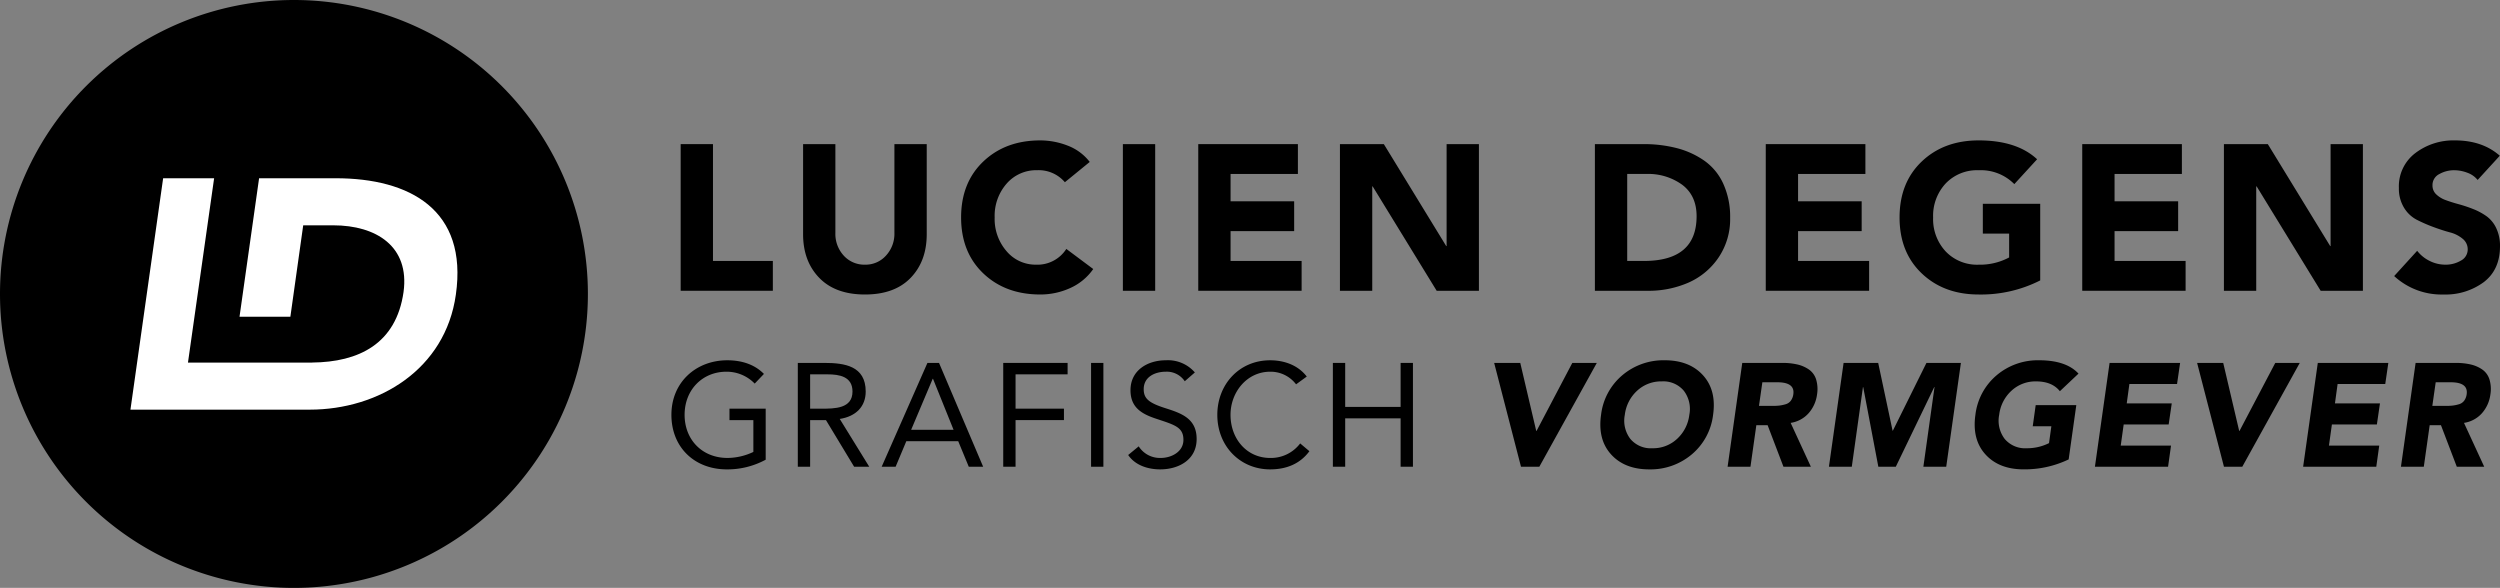 <svg xmlns="http://www.w3.org/2000/svg" xmlns:xlink="http://www.w3.org/1999/xlink" width="678.052" height="159.449" viewBox="0 0 678.052 159.449">
  <rect x="0" y="0" width="678.052" height="159.449" fill="#808080" stroke="none"/>
  <defs>
    <clipPath id="clip-path">
      <path id="Path_43" data-name="Path 43" d="M0,115.215H678.052V-44.234H0Z" transform="translate(0 44.234)" fill="none"/>
    </clipPath>
  </defs>
  <g id="Group_78" data-name="Group 78" transform="translate(0 44.234)">
    <g id="Group_42" data-name="Group 42" transform="translate(0 -44.234)" clip-path="url(#clip-path)">
      <g id="Group_40" data-name="Group 40" transform="translate(0)">
        <path id="Path_41" data-name="Path 41" d="M57.607,115.215A79.724,79.724,0,1,1,137.332,35.49a79.724,79.724,0,0,1-79.724,79.724" transform="translate(22.117 44.234)"/>
      </g>
      <g id="Group_41" data-name="Group 41" transform="translate(35.379 48.344)">
        <path id="Path_42" data-name="Path 42" d="M40.2,0H19.456L14.149,37.568H27.941l3.482-24.8H39.58c11.7,0,20.741,5.764,19.058,18.085C56.623,44.954,46.462,49.874,33.817,49.986V50H.167L7.261,0H-6.567l-8.867,62.761H33.2c18.7,0,36.789-10.9,39.626-31.2C76.1,8.6,60.412,0,40.2,0" transform="translate(15.434 0)" fill="#fff"/>
      </g>
    </g>
    <g id="Group_43" data-name="Group 43" transform="translate(184.611 -5.145)">
      <path id="Path_44" data-name="Path 44" d="M0,28.74V-11.034H8.763V20.651H25V28.74Z" transform="translate(0 11.034)"/>
    </g>
    <g id="Group_46" data-name="Group 46" transform="translate(0 -44.234)" clip-path="url(#clip-path)">
      <g id="Group_44" data-name="Group 44" transform="translate(217.813 39.091)">
        <path id="Path_45" data-name="Path 45" d="M24.231,0V24.436q0,7.3-4.354,11.823T7.491,40.783q-8.035,0-12.414-4.524T-9.3,24.436V0H-.544V24.1A8.677,8.677,0,0,0,1.734,30.25a7.527,7.527,0,0,0,5.757,2.444,7.423,7.423,0,0,0,5.7-2.473A8.7,8.7,0,0,0,15.468,24.1V0Z" transform="translate(9.303)"/>
      </g>
      <g id="Group_45" data-name="Group 45" transform="translate(260.672 38.08)">
        <path id="Path_46" data-name="Path 46" d="M25.208,4.222l-6.741,5.5a9.338,9.338,0,0,0-7.527-3.259,10.619,10.619,0,0,0-8.258,3.623A13.22,13.22,0,0,0-.576,19.275a13.309,13.309,0,0,0,3.23,9.159,10.262,10.262,0,0,0,8.006,3.648,9.283,9.283,0,0,0,8.2-4.268l7.3,5.45A15.172,15.172,0,0,1,19.9,38.43a19.453,19.453,0,0,1-8.114,1.741q-9.441,0-15.45-5.728T-9.678,19.275q0-9.435,6.013-15.165t15.45-5.731A20.5,20.5,0,0,1,19.2-.215a13.665,13.665,0,0,1,6.009,4.437" transform="translate(9.678 1.621)"/>
      </g>
    </g>
    <path id="Path_48" data-name="Path 48" d="M84.487-33.389H93.25V6.385H84.487Z" transform="translate(220.06 28.248)"/>
    <g id="Group_47" data-name="Group 47" transform="translate(324.992 -5.145)">
      <path id="Path_49" data-name="Path 49" d="M0,28.74V-11.034H27.024v8.092H8.763V4.473H26.011v8.089H8.763v8.089H28.033V28.74Z" transform="translate(0 11.034)"/>
    </g>
    <g id="Group_48" data-name="Group 48" transform="translate(363.419 -5.145)">
      <path id="Path_50" data-name="Path 50" d="M0,28.74V-11.034H11.906L28.816,16.607h.115V-11.034h8.763V28.74H26.235L8.875.429H8.763V28.74Z" transform="translate(0 11.034)"/>
    </g>
    <g id="Group_50" data-name="Group 50" transform="translate(0 -44.234)" clip-path="url(#clip-path)">
      <g id="Group_49" data-name="Group 49" transform="translate(432.569 39.089)">
        <path id="Path_51" data-name="Path 51" d="M0,28.74V-11.034H13.146a35.508,35.508,0,0,1,9.127,1.1,23.108,23.108,0,0,1,7.415,3.4,15.46,15.46,0,0,1,5.14,6.265,21.58,21.58,0,0,1,1.853,9.242,18.519,18.519,0,0,1-3.147,10.756,19.131,19.131,0,0,1-8.143,6.795,26.949,26.949,0,0,1-11.066,2.22ZM8.763-2.942V20.651h4.549q14.269,0,14.271-12.133,0-5.564-3.879-8.511a15.661,15.661,0,0,0-9.772-2.949Z" transform="translate(0 11.034)"/>
      </g>
    </g>
    <g id="Group_51" data-name="Group 51" transform="translate(478.911 -5.145)">
      <path id="Path_53" data-name="Path 53" d="M0,28.74V-11.034H27.024v8.092H8.763V4.473H26.011v8.089H8.763v8.089H28.033V28.74Z" transform="translate(0 11.034)"/>
    </g>
    <g id="Group_53" data-name="Group 53" transform="translate(0 -44.234)" clip-path="url(#clip-path)">
      <g id="Group_52" data-name="Group 52" transform="translate(515.202 38.079)">
        <path id="Path_54" data-name="Path 54" d="M27.563,12.422V33.206a35.453,35.453,0,0,1-16.686,3.821q-9.435,0-15.45-5.728t-6.009-15.168q0-9.441,6.009-15.168t15.45-5.731q10.338,0,15.843,5.115L20.541,7.087a12.746,12.746,0,0,0-9.664-3.763A11.749,11.749,0,0,0,1.919,6.917a12.865,12.865,0,0,0-3.4,9.214,12.85,12.85,0,0,0,3.4,9.21,11.752,11.752,0,0,0,8.958,3.6,16.756,16.756,0,0,0,8.258-1.965V20.511H12V12.422Z" transform="translate(10.582 4.769)"/>
      </g>
    </g>
    <g id="Group_54" data-name="Group 54" transform="translate(564.748 -5.145)">
      <path id="Path_56" data-name="Path 56" d="M0,28.74V-11.034H27.024v8.092H8.763V4.473H26.011v8.089H8.763v8.089H28.033V28.74Z" transform="translate(0 11.034)"/>
    </g>
    <g id="Group_55" data-name="Group 55" transform="translate(603.173 -5.145)">
      <path id="Path_57" data-name="Path 57" d="M0,28.74V-11.034H11.906L28.816,16.607h.115V-11.034h8.763V28.74H26.235L8.875.429H8.763V28.74Z" transform="translate(0 11.034)"/>
    </g>
    <g id="Group_59" data-name="Group 59" transform="translate(0 -44.234)" clip-path="url(#clip-path)">
      <g id="Group_56" data-name="Group 56" transform="translate(649.348 38.078)">
        <path id="Path_58" data-name="Path 58" d="M20.7,3.006,14.689,9.577a6.261,6.261,0,0,0-2.808-1.965,10.02,10.02,0,0,0-3.54-.674A8.142,8.142,0,0,0,4.3,7.977a3.314,3.314,0,0,0-1.853,3.06,3.255,3.255,0,0,0,1.013,2.444,7.263,7.263,0,0,0,2.61,1.575q1.6.589,3.565,1.121A35.765,35.765,0,0,1,13.565,17.5a16.588,16.588,0,0,1,3.569,1.936,8.377,8.377,0,0,1,2.61,3.23,11.022,11.022,0,0,1,1.013,4.888q0,6.348-4.383,9.718a17.435,17.435,0,0,1-10.951,3.37,18.914,18.914,0,0,1-13.37-5l6.236-6.852a9.63,9.63,0,0,0,3.4,2.754,9.532,9.532,0,0,0,4.243,1.009,8.117,8.117,0,0,0,4.214-1.1,3.4,3.4,0,0,0,1.853-3.06,3.644,3.644,0,0,0-1.373-2.866A8.758,8.758,0,0,0,7.163,23.79q-2.082-.562-4.5-1.46a41.415,41.415,0,0,1-4.5-1.968,8.79,8.79,0,0,1-3.453-3.284,9.87,9.87,0,0,1-1.377-5.31A11.3,11.3,0,0,1-2.191,2.274a17.077,17.077,0,0,1,10.7-3.428q7.472,0,12.191,4.16" transform="translate(7.948 1.154)"/>
      </g>
      <g id="Group_57" data-name="Group 57" transform="translate(182.099 97.716)">
        <path id="Path_59" data-name="Path 59" d="M18.477,19.483a21.708,21.708,0,0,1-10.54,2.628c-8.749,0-15.031-5.969-15.031-14.8C-7.094-1.554-.371-7.48,8.056-7.48c3.7,0,7.278.995,9.945,3.7L15.5-1.157A10.58,10.58,0,0,0,7.819-4.38C1.377-4.38-3.515.472-3.515,7.314c0,6.719,4.733,11.694,11.65,11.694a16.548,16.548,0,0,0,7-1.633V8.745H8.655v-3.1h9.823Z" transform="translate(7.094 7.48)"/>
      </g>
      <g id="Group_58" data-name="Group 58" transform="translate(216.382 98.43)">
        <path id="Path_60" data-name="Path 60" d="M0,0H7.2c5.447,0,11.214.8,11.214,7.757,0,4.095-2.664,6.759-7.04,7.436l8,12.962H15.273L7.635,15.511H3.342V28.156H0ZM3.342,12.411H6.323c3.7,0,8.511,0,8.511-4.654C14.833,3.7,11.3,3.1,8.035,3.1H3.342Z"/>
      </g>
    </g>
    <g id="Group_60" data-name="Group 60" transform="translate(239.128 54.196)">
      <path id="Path_62" data-name="Path 62" d="M8.968,0h3.143L24.079,28.156h-3.9L17.32,21.239H3.24l-2.9,6.917H-3.443Zm1.51,4.3H10.4L4.552,18.135h11.5Z" transform="translate(3.443)"/>
    </g>
    <g id="Group_61" data-name="Group 61" transform="translate(272.098 54.196)">
      <path id="Path_63" data-name="Path 63" d="M0,0H17.457V3.1H3.342v9.307H16.466v3.1H3.342V28.156H0Z"/>
    </g>
    <path id="Path_64" data-name="Path 64" d="M82.094,11.229h3.342V-16.927H82.094Z" transform="translate(213.827 71.126)"/>
    <g id="Group_64" data-name="Group 64" transform="translate(0 -44.234)" clip-path="url(#clip-path)">
      <g id="Group_62" data-name="Group 62" transform="translate(305.983 97.715)">
        <path id="Path_65" data-name="Path 65" d="M11.091,4.11A5.85,5.85,0,0,0,5.961,1.522c-2.945,0-6.005,1.391-6.005,4.737,0,2.585,1.431,3.738,5.926,5.169,4.376,1.391,8.431,2.822,8.431,8.352,0,5.605-4.812,8.233-9.9,8.233-3.262,0-6.762-1.078-8.669-3.9L-1.4,21.766a6.814,6.814,0,0,0,6.005,3.143c2.862,0,6.124-1.673,6.124-4.892,0-3.46-2.347-4.059-7.357-5.728-3.98-1.312-7-3.06-7-7.754,0-5.411,4.654-8.114,9.585-8.114a9.663,9.663,0,0,1,7.873,3.3Z" transform="translate(4.258 1.578)"/>
      </g>
      <g id="Group_63" data-name="Group 63" transform="translate(330.162 97.717)">
        <path id="Path_66" data-name="Path 66" d="M15.433,4.712a8.668,8.668,0,0,0-7.04-3.421c-6.283,0-10.738,5.53-10.738,11.694,0,6.521,4.412,11.694,10.738,11.694a9.925,9.925,0,0,0,8.154-3.94l2.505,2.109c-2.505,3.381-6.164,4.931-10.659,4.931-8.074,0-14.318-6.243-14.318-14.794C-5.925,4.712.041-1.809,8.393-1.809c3.817,0,7.555,1.308,9.942,4.412Z" transform="translate(5.925 1.809)"/>
      </g>
    </g>
    <g id="Group_65" data-name="Group 65" transform="translate(361.502 54.196)">
      <path id="Path_68" data-name="Path 68" d="M0,0H3.342V11.931H18.373V0h3.342V28.156H18.373V15.035H3.342V28.156H0Z"/>
    </g>
    <g id="Group_66" data-name="Group 66" transform="translate(405.248 54.198)">
      <path id="Path_69" data-name="Path 69" d="M5.259,20.345-2.019-7.811h7.08L9.393,10.641h.079l9.7-18.452H25.82L10.23,20.345Z" transform="translate(2.019 7.811)"/>
    </g>
    <g id="Group_69" data-name="Group 69" transform="translate(0 -44.234)" clip-path="url(#clip-path)">
      <g id="Group_67" data-name="Group 67" transform="translate(434.045 97.712)">
        <path id="Path_70" data-name="Path 70" d="M2.109,18.451Q-1.568,14.4-.612,7.713A16.554,16.554,0,0,1,5.155-3.025,17.246,17.246,0,0,1,16.647-7.084q6.683,0,10.378,4.059T29.771,7.713a16.547,16.547,0,0,1-5.789,10.738,17.326,17.326,0,0,1-11.51,4.059q-6.683,0-10.363-4.059M9.149,1.192a10.548,10.548,0,0,0-3.32,6.521,8.15,8.15,0,0,0,1.492,6.521,7.225,7.225,0,0,0,5.984,2.545,9.526,9.526,0,0,0,6.7-2.545,10.53,10.53,0,0,0,3.32-6.521,8.149,8.149,0,0,0-1.489-6.521A7.227,7.227,0,0,0,15.85-1.353a9.532,9.532,0,0,0-6.7,2.545" transform="translate(0.81 7.084)"/>
      </g>
      <g id="Group_68" data-name="Group 68" transform="translate(468.561 98.432)">
        <path id="Path_71" data-name="Path 71" d="M0,20.345,3.976-7.811h10.9a17.525,17.525,0,0,1,4.037.418,9.142,9.142,0,0,1,3.143,1.37A5.169,5.169,0,0,1,24-3.359a9.057,9.057,0,0,1,.26,4.1,9.5,9.5,0,0,1-2.307,5.108A8.153,8.153,0,0,1,17.1,8.453l5.486,11.892H15.15L10.857,9.088H7.793L6.2,20.345ZM9.426-2.563,8.511,3.843h3.659A16.692,16.692,0,0,0,14,3.76a10.358,10.358,0,0,0,1.651-.339,2.716,2.716,0,0,0,1.474-.952,3.788,3.788,0,0,0,.7-1.77q.476-3.266-4.336-3.262Z" transform="translate(0 7.811)"/>
      </g>
    </g>
    <g id="Group_70" data-name="Group 70" transform="translate(496.044 54.198)">
      <path id="Path_73" data-name="Path 73" d="M0,20.345,3.976-7.811h9.387l3.9,18.373h.079L26.447-7.811h9.347l-3.98,28.156h-6.2l3.024-21.6h-.079l-10.421,21.6H13.4L9.3-1.251H9.228L6.2,20.345Z" transform="translate(0 7.811)"/>
    </g>
    <g id="Group_72" data-name="Group 72" transform="translate(0 -44.234)" clip-path="url(#clip-path)">
      <g id="Group_71" data-name="Group 71" transform="translate(535.576 97.712)">
        <path id="Path_74" data-name="Path 74" d="M19.913,8.8,17.844,23.51a27.582,27.582,0,0,1-12.209,2.7q-6.683,0-10.36-4.055T-7.45,11.42A16.585,16.585,0,0,1-1.682.682,17.259,17.259,0,0,1,9.81-3.377q7.359,0,10.7,3.623L15.458,5.015q-2.109-2.66-6.442-2.66A9.532,9.532,0,0,0,2.315,4.9,10.512,10.512,0,0,0-1,11.42,8.136,8.136,0,0,0,.484,17.941a7.232,7.232,0,0,0,5.987,2.545,13.3,13.3,0,0,0,6.045-1.391l.634-4.571H8.1L8.9,8.8Z" transform="translate(7.645 3.377)"/>
      </g>
    </g>
    <g id="Group_73" data-name="Group 73" transform="translate(568.186 54.198)">
      <path id="Path_76" data-name="Path 76" d="M0,20.345,3.976-7.811h19.13l-.833,5.724H9.347L8.63,3.165H20.839L20,8.889H7.8L7,14.617H20.64l-.8,5.728Z" transform="translate(0 7.811)"/>
    </g>
    <g id="Group_74" data-name="Group 74" transform="translate(595.904 54.198)">
      <path id="Path_77" data-name="Path 77" d="M5.259,20.345-2.019-7.811h7.08L9.393,10.641h.079l9.7-18.452H25.82L10.23,20.345Z" transform="translate(2.019 7.811)"/>
    </g>
    <g id="Group_75" data-name="Group 75" transform="translate(624.658 54.198)">
      <path id="Path_78" data-name="Path 78" d="M0,20.345,3.976-7.811h19.13l-.833,5.724H9.347L8.63,3.165H20.839L20,8.889H7.8L7,14.617H20.64l-.8,5.728Z" transform="translate(0 7.811)"/>
    </g>
    <g id="Group_77" data-name="Group 77" transform="translate(0 -44.234)" clip-path="url(#clip-path)">
      <g id="Group_76" data-name="Group 76" transform="translate(651.186 98.432)">
        <path id="Path_79" data-name="Path 79" d="M0,20.345,3.976-7.811h10.9a17.525,17.525,0,0,1,4.037.418,9.142,9.142,0,0,1,3.143,1.37A5.169,5.169,0,0,1,24-3.359a9.057,9.057,0,0,1,.26,4.1,9.5,9.5,0,0,1-2.307,5.108A8.163,8.163,0,0,1,17.1,8.453l5.486,11.892H15.15L10.857,9.088H7.793L6.2,20.345ZM9.426-2.563,8.511,3.843h3.659A16.692,16.692,0,0,0,14,3.76a10.358,10.358,0,0,0,1.651-.339,2.716,2.716,0,0,0,1.474-.952,3.788,3.788,0,0,0,.7-1.77q.476-3.266-4.336-3.262Z" transform="translate(0 7.811)"/>
      </g>
    </g>
  </g>
</svg>
